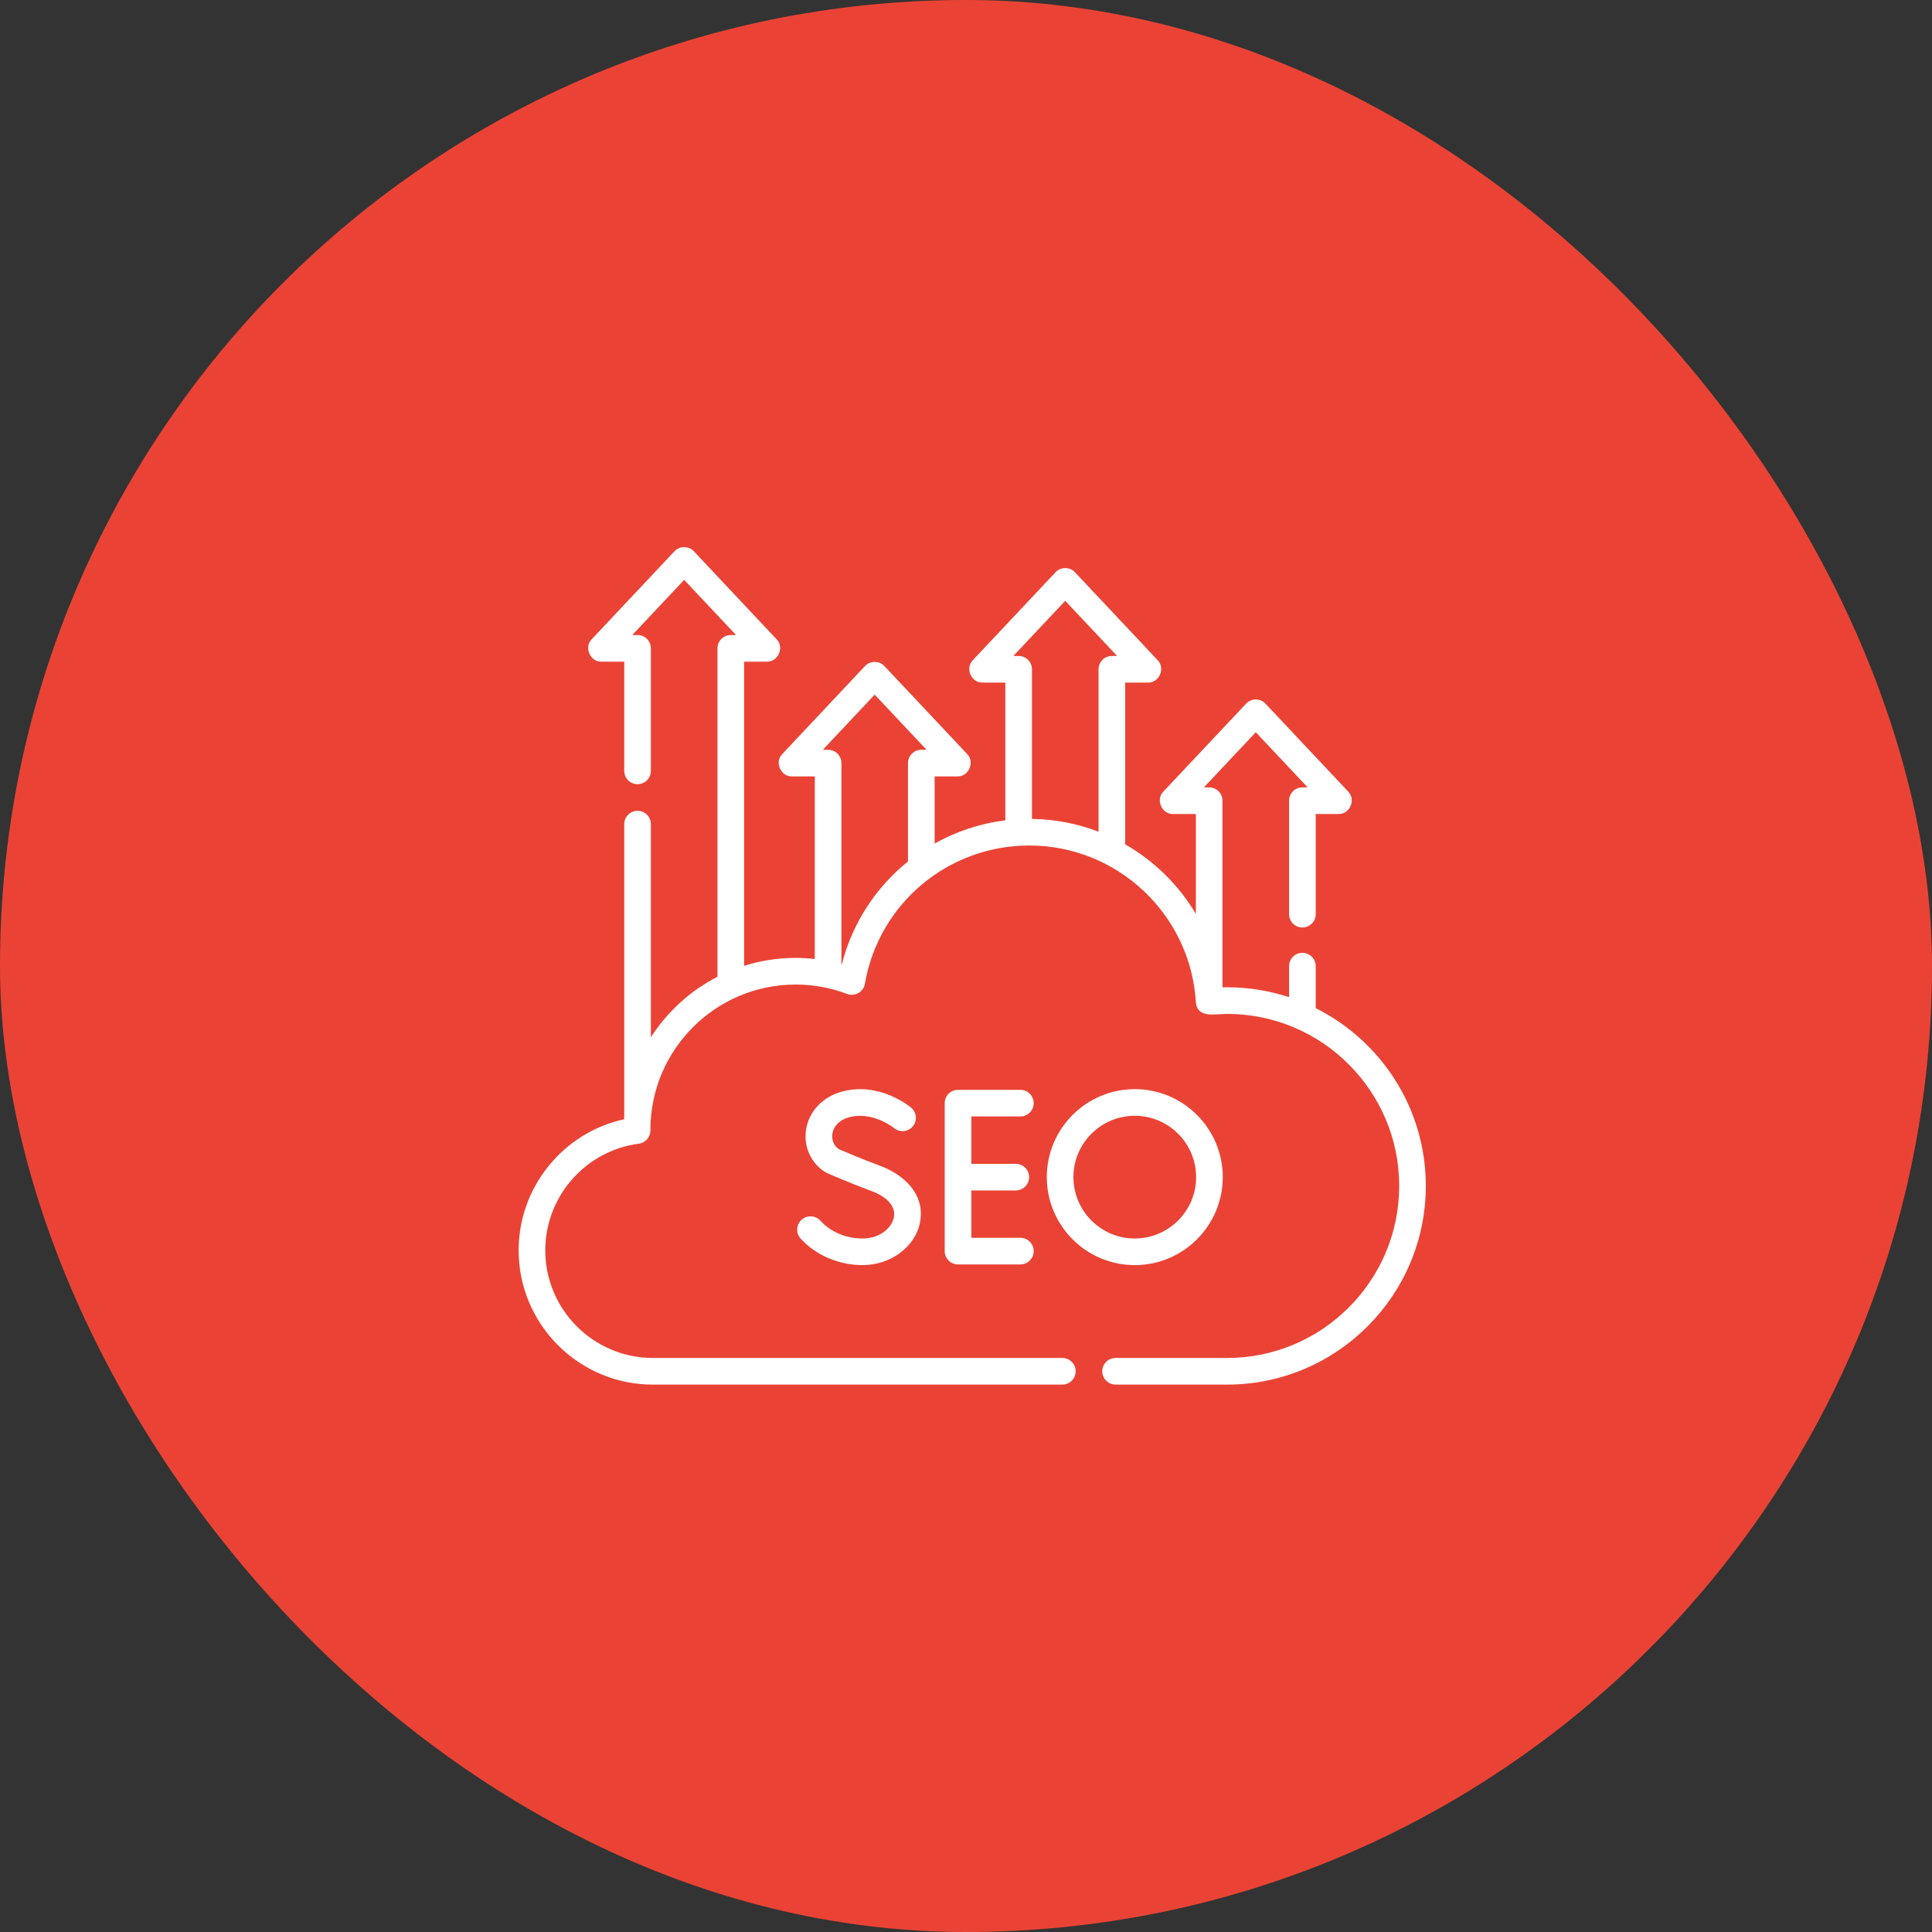<svg width="90" height="90" viewBox="0 0 90 90" fill="none" xmlns="http://www.w3.org/2000/svg">
<rect x="0" y="0" width="90" height="90" fill="#333333" stroke="none"/>
<rect width="90" height="90" rx="45" fill="#EA4335"/>
<g clip-path="url(#clip0_2361_18420)">
<path d="M61.291 46.964V45.007C61.291 44.664 61.014 44.386 60.671 44.386C60.328 44.386 60.051 44.664 60.051 45.007V46.452C59.142 46.154 58.173 45.991 57.166 45.991C57.094 45.991 57.021 45.993 56.948 45.995V37.299C56.948 36.956 56.67 36.679 56.328 36.679H56.083L58.499 34.109L60.916 36.679H60.671C60.328 36.679 60.051 36.956 60.051 37.299V42.586C60.051 42.929 60.328 43.206 60.671 43.206C61.014 43.206 61.291 42.929 61.291 42.586V37.919H62.351C62.879 37.937 63.177 37.246 62.803 36.874L58.951 32.779C58.719 32.521 58.28 32.521 58.048 32.779L54.196 36.874C53.822 37.246 54.12 37.937 54.648 37.919H55.708V42.573C54.909 41.227 53.771 40.109 52.415 39.333V31.797H53.475C54.002 31.815 54.301 31.124 53.927 30.752L50.075 26.657C49.842 26.399 49.404 26.399 49.172 26.657L45.32 30.752C44.946 31.124 45.244 31.815 45.771 31.797H46.832V38.216C45.651 38.361 44.538 38.735 43.539 39.294V36.168H44.599C45.126 36.186 45.425 35.495 45.051 35.123L41.199 31.028C40.966 30.77 40.528 30.77 40.295 31.028L36.444 35.123C36.07 35.495 36.368 36.186 36.895 36.168H37.956V44.674C37.661 44.641 37.364 44.623 37.065 44.623C36.228 44.623 35.422 44.753 34.663 44.992V30.823H35.723C36.25 30.84 36.549 30.149 36.175 29.777L32.323 25.682C32.09 25.424 31.652 25.424 31.419 25.682L27.567 29.777C27.193 30.149 27.492 30.84 28.019 30.823H29.079V35.91C29.079 36.253 29.357 36.531 29.699 36.531C30.042 36.531 30.32 36.253 30.32 35.91V30.202C30.32 29.86 30.042 29.582 29.699 29.582H29.454L31.871 27.012L34.288 29.582H34.042C33.7 29.582 33.422 29.86 33.422 30.202V45.501C32.156 46.151 31.084 47.129 30.32 48.321V38.391C30.32 38.049 30.042 37.771 29.699 37.771C29.357 37.771 29.079 38.049 29.079 38.391V52.054C29.077 52.083 29.074 52.111 29.073 52.139C26.238 52.759 24.16 55.296 24.16 58.246C24.16 61.694 26.965 64.5 30.413 64.5H49.487C49.83 64.5 50.108 64.222 50.108 63.879C50.108 63.537 49.83 63.259 49.487 63.259H30.413C27.649 63.259 25.401 61.01 25.401 58.246C25.401 55.737 27.274 53.601 29.759 53.277C30.069 53.237 30.3 52.972 30.299 52.66C30.299 52.649 30.299 52.638 30.299 52.624C30.302 48.896 33.336 45.864 37.065 45.864C37.887 45.864 38.693 46.011 39.459 46.301C39.81 46.444 40.235 46.201 40.29 45.827C40.936 42.096 44.157 39.387 47.949 39.387C52.055 39.387 55.463 42.595 55.709 46.689C55.772 47.461 56.64 47.228 57.166 47.232C61.585 47.232 65.18 50.827 65.18 55.245C65.18 59.664 61.585 63.259 57.166 63.259H51.968C51.626 63.259 51.348 63.537 51.348 63.879C51.348 64.222 51.626 64.5 51.968 64.5H57.166C62.269 64.5 66.42 60.348 66.42 55.245C66.42 51.624 64.329 48.483 61.291 46.964ZM49.623 27.988L52.04 30.557H51.795C51.452 30.557 51.175 30.835 51.175 31.177V38.744C50.207 38.372 49.162 38.163 48.072 38.148V31.177C48.072 30.835 47.794 30.557 47.452 30.557H47.206L49.623 27.988ZM39.217 44.917C39.21 44.915 39.203 44.914 39.196 44.912V35.548C39.196 35.205 38.918 34.928 38.575 34.928H38.33L40.747 32.358L43.164 34.928H42.919C42.576 34.928 42.298 35.205 42.298 35.548V40.131C40.815 41.323 39.711 42.982 39.217 44.917V44.917Z" fill="white"/>
<path d="M47.533 52.009C47.875 52.009 48.153 51.731 48.153 51.389C48.153 51.046 47.875 50.769 47.533 50.769H44.628C44.286 50.769 44.008 51.046 44.008 51.389V58.282C44.008 58.625 44.286 58.902 44.628 58.902H47.533C47.875 58.902 48.153 58.625 48.153 58.282C48.153 57.94 47.875 57.662 47.533 57.662H45.248V55.456H47.318C47.661 55.456 47.939 55.178 47.939 54.835C47.939 54.493 47.661 54.215 47.318 54.215H45.248V52.009H47.533V52.009Z" fill="white"/>
<path d="M40.181 57.694C39.42 57.694 38.686 57.384 38.217 56.866C37.987 56.612 37.594 56.593 37.34 56.823C37.087 57.053 37.067 57.445 37.297 57.699C37.998 58.472 39.076 58.934 40.181 58.934C41.505 58.934 42.658 58.066 42.863 56.915C43.1 55.588 42.056 54.698 41 54.309C40.105 53.978 39.274 53.618 39.065 53.526C38.842 53.363 38.734 53.103 38.775 52.821C38.826 52.467 39.098 52.183 39.503 52.061C40.619 51.724 41.628 52.533 41.648 52.549C41.91 52.768 42.3 52.733 42.519 52.472C42.74 52.209 42.706 51.818 42.444 51.598C42.382 51.546 40.918 50.339 39.145 50.873C38.279 51.134 37.666 51.813 37.547 52.645C37.436 53.42 37.771 54.165 38.423 54.59C38.45 54.608 38.479 54.623 38.509 54.636C38.549 54.654 39.499 55.077 40.571 55.472C41.34 55.756 41.73 56.203 41.642 56.697C41.556 57.18 41.014 57.694 40.181 57.694V57.694Z" fill="white"/>
<path d="M56.961 54.835C56.961 52.575 55.122 50.737 52.862 50.737C50.602 50.737 48.764 52.575 48.764 54.835C48.764 57.095 50.602 58.934 52.862 58.934C55.122 58.934 56.961 57.095 56.961 54.835ZM50.004 54.835C50.004 53.259 51.286 51.977 52.862 51.977C54.438 51.977 55.72 53.259 55.72 54.835C55.72 56.411 54.438 57.694 52.862 57.694C51.286 57.694 50.004 56.411 50.004 54.835Z" fill="white"/>
</g>
<defs>
<clipPath id="clip0_2361_18420">
<rect width="42.26" height="42.26" fill="white" transform="translate(24.16 23.864)"/>
</clipPath>
</defs>
</svg>
